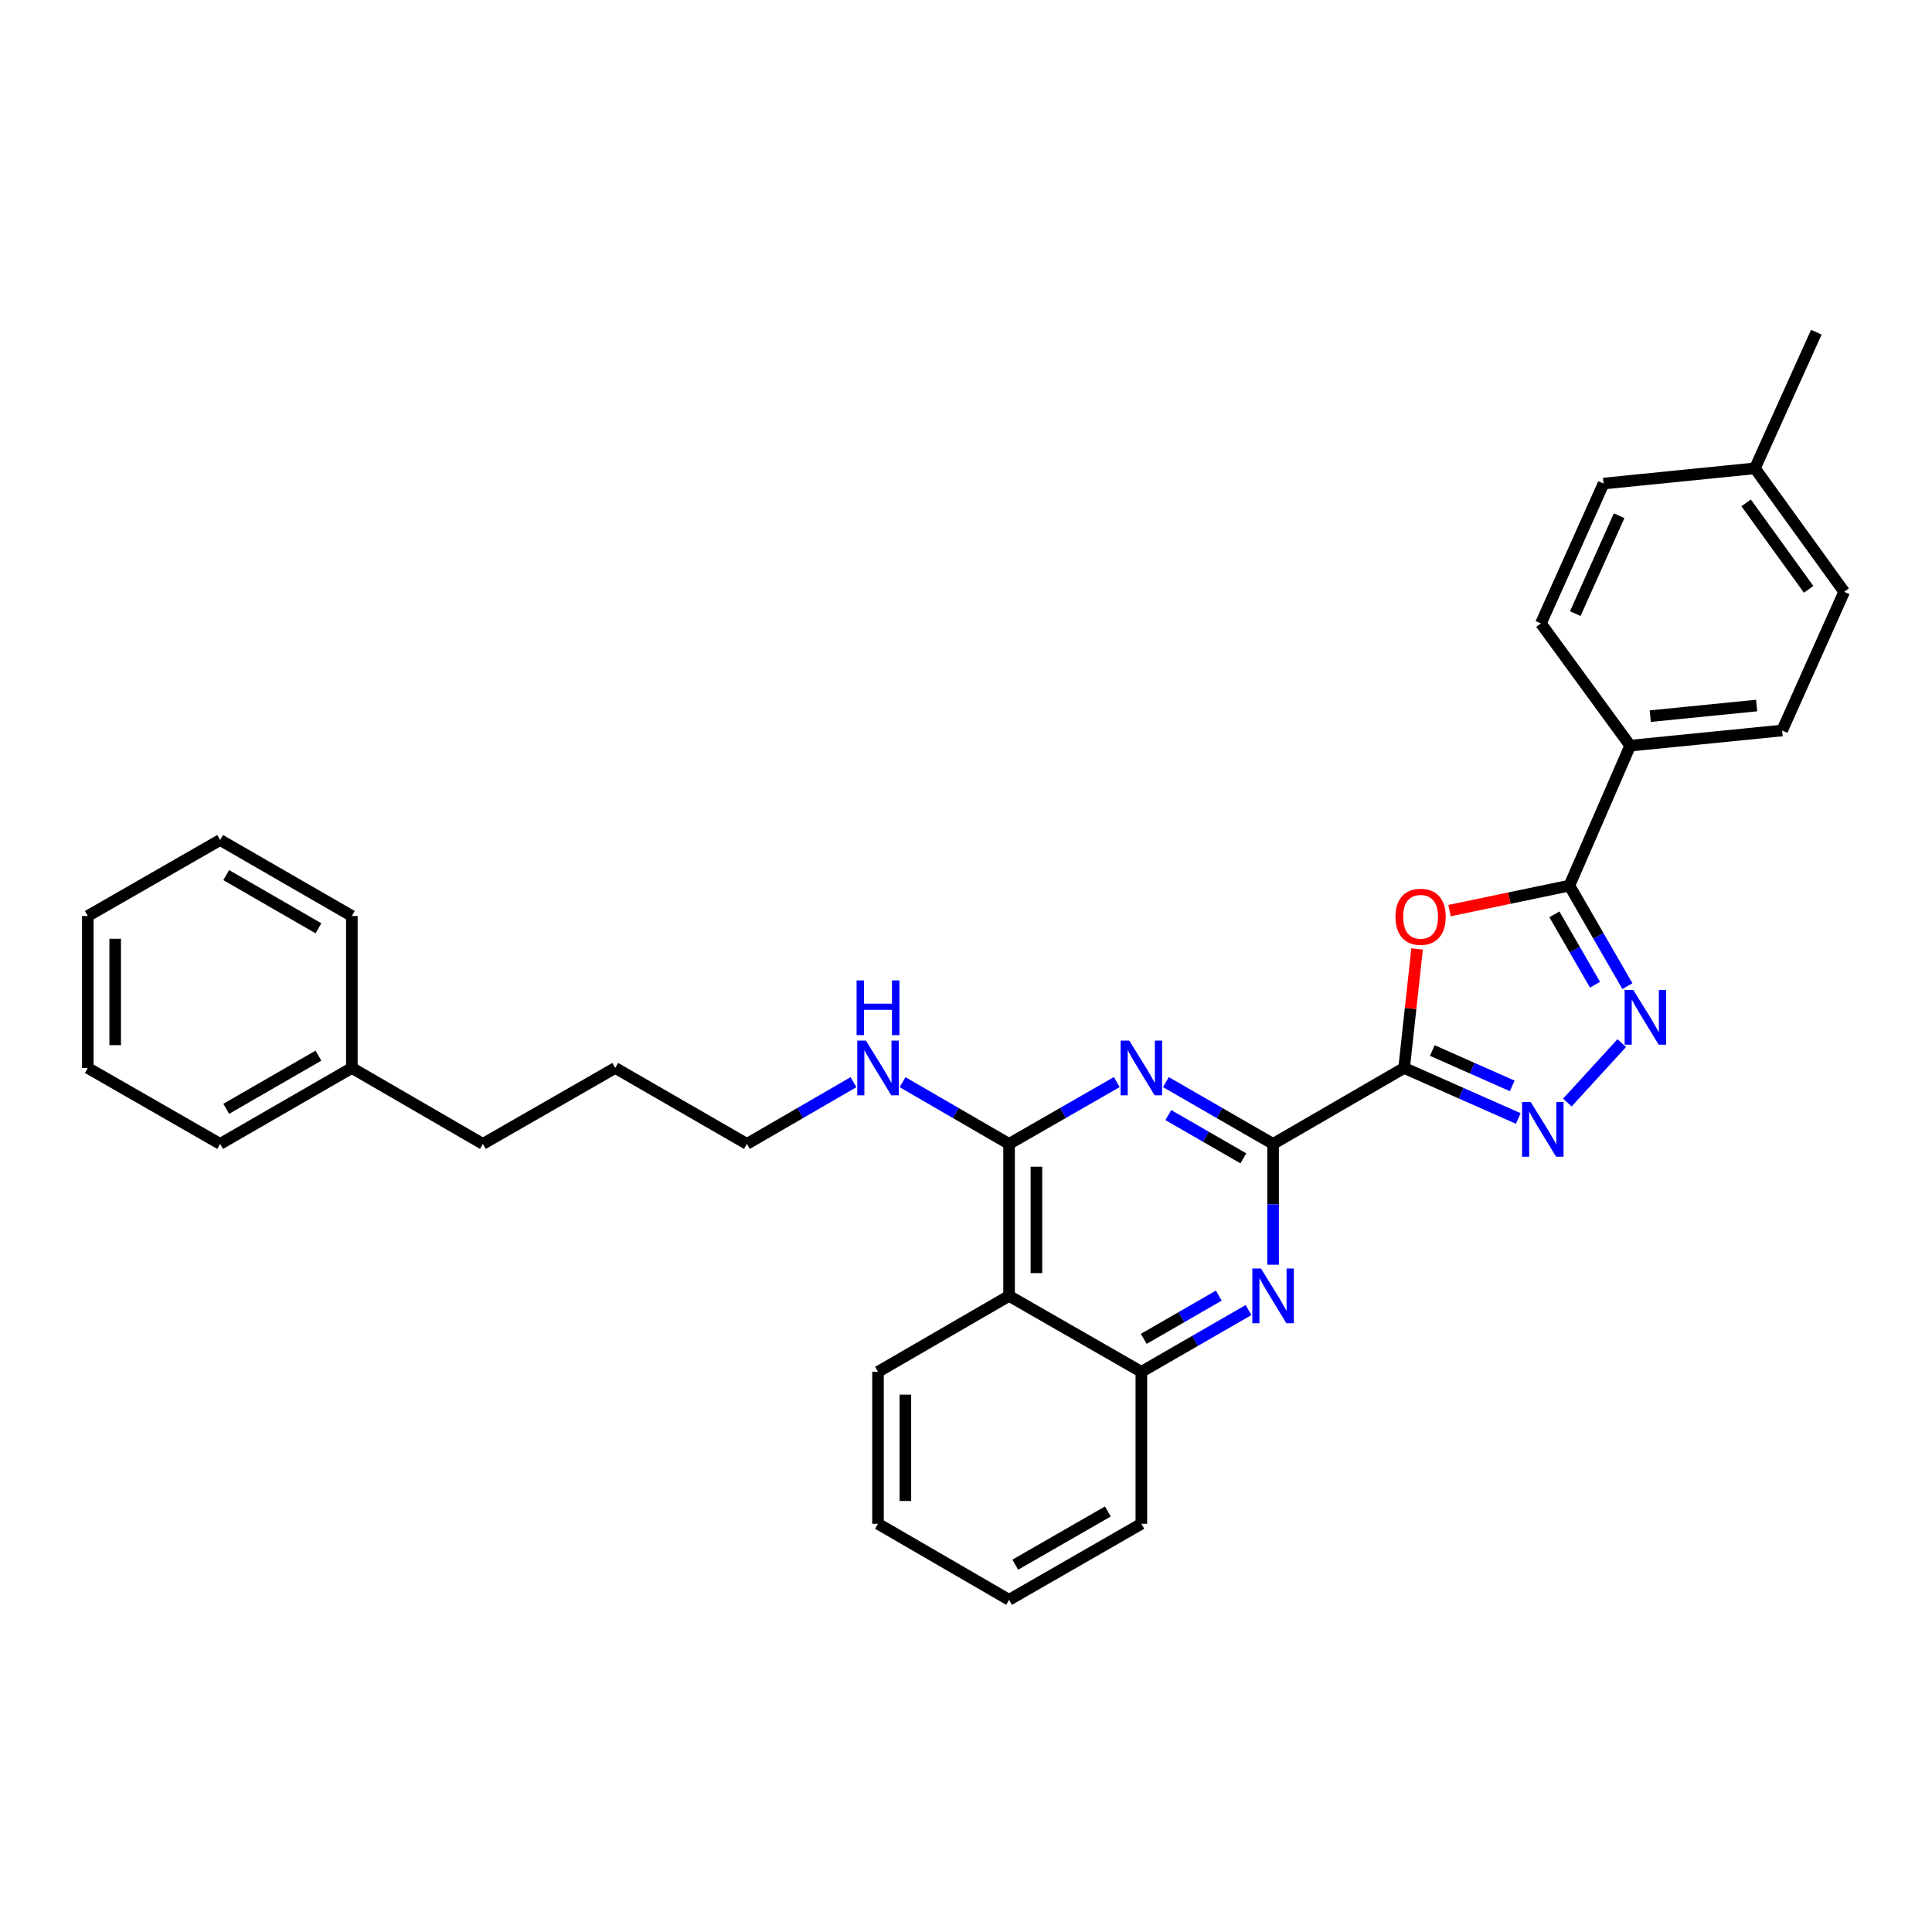<?xml version='1.0' encoding='iso-8859-1'?>
<svg version='1.1' baseProfile='full'
              xmlns='http://www.w3.org/2000/svg'
                      xmlns:rdkit='http://www.rdkit.org/xml'
                      xmlns:xlink='http://www.w3.org/1999/xlink'
                  xml:space='preserve'
width='1000px' height='1000px' viewBox='0 0 1000 1000'>
<!-- END OF HEADER -->
<rect style='opacity:1.0;fill:#FFFFFF;stroke:none' width='1000' height='1000' x='0' y='0'> </rect>
<path class='bond-0' d='M 726.773,552.773 L 658.95,592.086' style='fill:none;fill-rule:evenodd;stroke:#000000;stroke-width:6px;stroke-linecap:butt;stroke-linejoin:miter;stroke-opacity:1' />
<path class='bond-1' d='M 726.773,552.773 L 730.126,521.975' style='fill:none;fill-rule:evenodd;stroke:#000000;stroke-width:6px;stroke-linecap:butt;stroke-linejoin:miter;stroke-opacity:1' />
<path class='bond-1' d='M 730.126,521.975 L 733.48,491.177' style='fill:none;fill-rule:evenodd;stroke:#FF0000;stroke-width:6px;stroke-linecap:butt;stroke-linejoin:miter;stroke-opacity:1' />
<path class='bond-2' d='M 726.773,552.773 L 756.312,565.85' style='fill:none;fill-rule:evenodd;stroke:#000000;stroke-width:6px;stroke-linecap:butt;stroke-linejoin:miter;stroke-opacity:1' />
<path class='bond-2' d='M 756.312,565.85 L 785.851,578.926' style='fill:none;fill-rule:evenodd;stroke:#0000FF;stroke-width:6px;stroke-linecap:butt;stroke-linejoin:miter;stroke-opacity:1' />
<path class='bond-2' d='M 741.367,543.747 L 762.044,552.901' style='fill:none;fill-rule:evenodd;stroke:#000000;stroke-width:6px;stroke-linecap:butt;stroke-linejoin:miter;stroke-opacity:1' />
<path class='bond-2' d='M 762.044,552.901 L 782.722,562.054' style='fill:none;fill-rule:evenodd;stroke:#0000FF;stroke-width:6px;stroke-linecap:butt;stroke-linejoin:miter;stroke-opacity:1' />
<path class='bond-3' d='M 658.95,592.086 L 631.211,576.093' style='fill:none;fill-rule:evenodd;stroke:#000000;stroke-width:6px;stroke-linecap:butt;stroke-linejoin:miter;stroke-opacity:1' />
<path class='bond-3' d='M 631.211,576.093 L 603.472,560.1' style='fill:none;fill-rule:evenodd;stroke:#0000FF;stroke-width:6px;stroke-linecap:butt;stroke-linejoin:miter;stroke-opacity:1' />
<path class='bond-3' d='M 643.555,599.556 L 624.138,588.361' style='fill:none;fill-rule:evenodd;stroke:#000000;stroke-width:6px;stroke-linecap:butt;stroke-linejoin:miter;stroke-opacity:1' />
<path class='bond-3' d='M 624.138,588.361 L 604.72,577.166' style='fill:none;fill-rule:evenodd;stroke:#0000FF;stroke-width:6px;stroke-linecap:butt;stroke-linejoin:miter;stroke-opacity:1' />
<path class='bond-7' d='M 658.95,592.086 L 658.95,623.355' style='fill:none;fill-rule:evenodd;stroke:#000000;stroke-width:6px;stroke-linecap:butt;stroke-linejoin:miter;stroke-opacity:1' />
<path class='bond-7' d='M 658.95,623.355 L 658.95,654.624' style='fill:none;fill-rule:evenodd;stroke:#0000FF;stroke-width:6px;stroke-linecap:butt;stroke-linejoin:miter;stroke-opacity:1' />
<path class='bond-5' d='M 750.268,471.325 L 781.291,464.854' style='fill:none;fill-rule:evenodd;stroke:#FF0000;stroke-width:6px;stroke-linecap:butt;stroke-linejoin:miter;stroke-opacity:1' />
<path class='bond-5' d='M 781.291,464.854 L 812.314,458.382' style='fill:none;fill-rule:evenodd;stroke:#000000;stroke-width:6px;stroke-linecap:butt;stroke-linejoin:miter;stroke-opacity:1' />
<path class='bond-4' d='M 811.26,570.671 L 839.414,539.917' style='fill:none;fill-rule:evenodd;stroke:#0000FF;stroke-width:6px;stroke-linecap:butt;stroke-linejoin:miter;stroke-opacity:1' />
<path class='bond-6' d='M 578.05,560.073 L 550.169,576.079' style='fill:none;fill-rule:evenodd;stroke:#0000FF;stroke-width:6px;stroke-linecap:butt;stroke-linejoin:miter;stroke-opacity:1' />
<path class='bond-6' d='M 550.169,576.079 L 522.288,592.086' style='fill:none;fill-rule:evenodd;stroke:#000000;stroke-width:6px;stroke-linecap:butt;stroke-linejoin:miter;stroke-opacity:1' />
<path class='bond-31' d='M 842.344,510.424 L 827.329,484.403' style='fill:none;fill-rule:evenodd;stroke:#0000FF;stroke-width:6px;stroke-linecap:butt;stroke-linejoin:miter;stroke-opacity:1' />
<path class='bond-31' d='M 827.329,484.403 L 812.314,458.382' style='fill:none;fill-rule:evenodd;stroke:#000000;stroke-width:6px;stroke-linecap:butt;stroke-linejoin:miter;stroke-opacity:1' />
<path class='bond-31' d='M 825.574,509.696 L 815.063,491.481' style='fill:none;fill-rule:evenodd;stroke:#0000FF;stroke-width:6px;stroke-linecap:butt;stroke-linejoin:miter;stroke-opacity:1' />
<path class='bond-31' d='M 815.063,491.481 L 804.553,473.266' style='fill:none;fill-rule:evenodd;stroke:#000000;stroke-width:6px;stroke-linecap:butt;stroke-linejoin:miter;stroke-opacity:1' />
<path class='bond-10' d='M 812.314,458.382 L 843.783,385.949' style='fill:none;fill-rule:evenodd;stroke:#000000;stroke-width:6px;stroke-linecap:butt;stroke-linejoin:miter;stroke-opacity:1' />
<path class='bond-11' d='M 522.288,592.086 L 494.722,576.11' style='fill:none;fill-rule:evenodd;stroke:#000000;stroke-width:6px;stroke-linecap:butt;stroke-linejoin:miter;stroke-opacity:1' />
<path class='bond-11' d='M 494.722,576.11 L 467.157,560.134' style='fill:none;fill-rule:evenodd;stroke:#0000FF;stroke-width:6px;stroke-linecap:butt;stroke-linejoin:miter;stroke-opacity:1' />
<path class='bond-32' d='M 522.288,592.086 L 522.288,670.751' style='fill:none;fill-rule:evenodd;stroke:#000000;stroke-width:6px;stroke-linecap:butt;stroke-linejoin:miter;stroke-opacity:1' />
<path class='bond-32' d='M 536.449,603.886 L 536.449,658.951' style='fill:none;fill-rule:evenodd;stroke:#000000;stroke-width:6px;stroke-linecap:butt;stroke-linejoin:miter;stroke-opacity:1' />
<path class='bond-9' d='M 646.242,678.076 L 618.503,694.065' style='fill:none;fill-rule:evenodd;stroke:#0000FF;stroke-width:6px;stroke-linecap:butt;stroke-linejoin:miter;stroke-opacity:1' />
<path class='bond-9' d='M 618.503,694.065 L 590.764,710.055' style='fill:none;fill-rule:evenodd;stroke:#000000;stroke-width:6px;stroke-linecap:butt;stroke-linejoin:miter;stroke-opacity:1' />
<path class='bond-9' d='M 630.848,670.604 L 611.431,681.797' style='fill:none;fill-rule:evenodd;stroke:#0000FF;stroke-width:6px;stroke-linecap:butt;stroke-linejoin:miter;stroke-opacity:1' />
<path class='bond-9' d='M 611.431,681.797 L 592.014,692.99' style='fill:none;fill-rule:evenodd;stroke:#000000;stroke-width:6px;stroke-linecap:butt;stroke-linejoin:miter;stroke-opacity:1' />
<path class='bond-8' d='M 522.288,670.751 L 590.764,710.055' style='fill:none;fill-rule:evenodd;stroke:#000000;stroke-width:6px;stroke-linecap:butt;stroke-linejoin:miter;stroke-opacity:1' />
<path class='bond-17' d='M 522.288,670.751 L 454.457,710.055' style='fill:none;fill-rule:evenodd;stroke:#000000;stroke-width:6px;stroke-linecap:butt;stroke-linejoin:miter;stroke-opacity:1' />
<path class='bond-19' d='M 590.764,710.055 L 590.764,788.704' style='fill:none;fill-rule:evenodd;stroke:#000000;stroke-width:6px;stroke-linecap:butt;stroke-linejoin:miter;stroke-opacity:1' />
<path class='bond-12' d='M 843.783,385.949 L 922.431,378.097' style='fill:none;fill-rule:evenodd;stroke:#000000;stroke-width:6px;stroke-linecap:butt;stroke-linejoin:miter;stroke-opacity:1' />
<path class='bond-12' d='M 854.173,370.68 L 909.227,365.184' style='fill:none;fill-rule:evenodd;stroke:#000000;stroke-width:6px;stroke-linecap:butt;stroke-linejoin:miter;stroke-opacity:1' />
<path class='bond-13' d='M 843.783,385.949 L 797.57,322.696' style='fill:none;fill-rule:evenodd;stroke:#000000;stroke-width:6px;stroke-linecap:butt;stroke-linejoin:miter;stroke-opacity:1' />
<path class='bond-20' d='M 441.756,560.132 L 414.179,576.109' style='fill:none;fill-rule:evenodd;stroke:#0000FF;stroke-width:6px;stroke-linecap:butt;stroke-linejoin:miter;stroke-opacity:1' />
<path class='bond-20' d='M 414.179,576.109 L 386.602,592.086' style='fill:none;fill-rule:evenodd;stroke:#000000;stroke-width:6px;stroke-linecap:butt;stroke-linejoin:miter;stroke-opacity:1' />
<path class='bond-15' d='M 922.431,378.097 L 954.545,306.324' style='fill:none;fill-rule:evenodd;stroke:#000000;stroke-width:6px;stroke-linecap:butt;stroke-linejoin:miter;stroke-opacity:1' />
<path class='bond-14' d='M 797.57,322.696 L 829.999,250.286' style='fill:none;fill-rule:evenodd;stroke:#000000;stroke-width:6px;stroke-linecap:butt;stroke-linejoin:miter;stroke-opacity:1' />
<path class='bond-14' d='M 815.359,317.623 L 838.059,266.936' style='fill:none;fill-rule:evenodd;stroke:#000000;stroke-width:6px;stroke-linecap:butt;stroke-linejoin:miter;stroke-opacity:1' />
<path class='bond-16' d='M 829.999,250.286 L 908.341,242.411' style='fill:none;fill-rule:evenodd;stroke:#000000;stroke-width:6px;stroke-linecap:butt;stroke-linejoin:miter;stroke-opacity:1' />
<path class='bond-33' d='M 954.545,306.324 L 908.341,242.411' style='fill:none;fill-rule:evenodd;stroke:#000000;stroke-width:6px;stroke-linecap:butt;stroke-linejoin:miter;stroke-opacity:1' />
<path class='bond-33' d='M 936.139,305.034 L 903.796,260.294' style='fill:none;fill-rule:evenodd;stroke:#000000;stroke-width:6px;stroke-linecap:butt;stroke-linejoin:miter;stroke-opacity:1' />
<path class='bond-22' d='M 908.341,242.411 L 940.125,171.944' style='fill:none;fill-rule:evenodd;stroke:#000000;stroke-width:6px;stroke-linecap:butt;stroke-linejoin:miter;stroke-opacity:1' />
<path class='bond-34' d='M 454.457,710.055 L 454.457,788.704' style='fill:none;fill-rule:evenodd;stroke:#000000;stroke-width:6px;stroke-linecap:butt;stroke-linejoin:miter;stroke-opacity:1' />
<path class='bond-34' d='M 468.618,721.853 L 468.618,776.907' style='fill:none;fill-rule:evenodd;stroke:#000000;stroke-width:6px;stroke-linecap:butt;stroke-linejoin:miter;stroke-opacity:1' />
<path class='bond-18' d='M 182.116,552.773 L 249.94,592.086' style='fill:none;fill-rule:evenodd;stroke:#000000;stroke-width:6px;stroke-linecap:butt;stroke-linejoin:miter;stroke-opacity:1' />
<path class='bond-23' d='M 182.116,552.773 L 113.947,592.086' style='fill:none;fill-rule:evenodd;stroke:#000000;stroke-width:6px;stroke-linecap:butt;stroke-linejoin:miter;stroke-opacity:1' />
<path class='bond-23' d='M 164.816,546.403 L 117.098,573.922' style='fill:none;fill-rule:evenodd;stroke:#000000;stroke-width:6px;stroke-linecap:butt;stroke-linejoin:miter;stroke-opacity:1' />
<path class='bond-24' d='M 182.116,552.773 L 182.116,474.117' style='fill:none;fill-rule:evenodd;stroke:#000000;stroke-width:6px;stroke-linecap:butt;stroke-linejoin:miter;stroke-opacity:1' />
<path class='bond-27' d='M 590.764,788.704 L 522.288,828.056' style='fill:none;fill-rule:evenodd;stroke:#000000;stroke-width:6px;stroke-linecap:butt;stroke-linejoin:miter;stroke-opacity:1' />
<path class='bond-27' d='M 573.437,782.329 L 525.503,809.875' style='fill:none;fill-rule:evenodd;stroke:#000000;stroke-width:6px;stroke-linecap:butt;stroke-linejoin:miter;stroke-opacity:1' />
<path class='bond-25' d='M 386.602,592.086 L 318.448,552.773' style='fill:none;fill-rule:evenodd;stroke:#000000;stroke-width:6px;stroke-linecap:butt;stroke-linejoin:miter;stroke-opacity:1' />
<path class='bond-21' d='M 249.94,592.086 L 318.448,552.773' style='fill:none;fill-rule:evenodd;stroke:#000000;stroke-width:6px;stroke-linecap:butt;stroke-linejoin:miter;stroke-opacity:1' />
<path class='bond-28' d='M 113.947,592.086 L 45.455,552.773' style='fill:none;fill-rule:evenodd;stroke:#000000;stroke-width:6px;stroke-linecap:butt;stroke-linejoin:miter;stroke-opacity:1' />
<path class='bond-29' d='M 182.116,474.117 L 113.947,434.788' style='fill:none;fill-rule:evenodd;stroke:#000000;stroke-width:6px;stroke-linecap:butt;stroke-linejoin:miter;stroke-opacity:1' />
<path class='bond-29' d='M 164.814,480.484 L 117.096,452.954' style='fill:none;fill-rule:evenodd;stroke:#000000;stroke-width:6px;stroke-linecap:butt;stroke-linejoin:miter;stroke-opacity:1' />
<path class='bond-26' d='M 454.457,788.704 L 522.288,828.056' style='fill:none;fill-rule:evenodd;stroke:#000000;stroke-width:6px;stroke-linecap:butt;stroke-linejoin:miter;stroke-opacity:1' />
<path class='bond-35' d='M 45.455,552.773 L 45.455,474.117' style='fill:none;fill-rule:evenodd;stroke:#000000;stroke-width:6px;stroke-linecap:butt;stroke-linejoin:miter;stroke-opacity:1' />
<path class='bond-35' d='M 59.616,540.975 L 59.616,485.915' style='fill:none;fill-rule:evenodd;stroke:#000000;stroke-width:6px;stroke-linecap:butt;stroke-linejoin:miter;stroke-opacity:1' />
<path class='bond-30' d='M 113.947,434.788 L 45.455,474.117' style='fill:none;fill-rule:evenodd;stroke:#000000;stroke-width:6px;stroke-linecap:butt;stroke-linejoin:miter;stroke-opacity:1' />
<path  class='atom-2' d='M 722.301 474.527
Q 722.301 467.727, 725.661 463.927
Q 729.021 460.127, 735.301 460.127
Q 741.581 460.127, 744.941 463.927
Q 748.301 467.727, 748.301 474.527
Q 748.301 481.407, 744.901 485.327
Q 741.501 489.207, 735.301 489.207
Q 729.061 489.207, 725.661 485.327
Q 722.301 481.447, 722.301 474.527
M 735.301 486.007
Q 739.621 486.007, 741.941 483.127
Q 744.301 480.207, 744.301 474.527
Q 744.301 468.967, 741.941 466.167
Q 739.621 463.327, 735.301 463.327
Q 730.981 463.327, 728.621 466.127
Q 726.301 468.927, 726.301 474.527
Q 726.301 480.247, 728.621 483.127
Q 730.981 486.007, 735.301 486.007
' fill='#FF0000'/>
<path  class='atom-3' d='M 792.294 570.389
L 801.574 585.389
Q 802.494 586.869, 803.974 589.549
Q 805.454 592.229, 805.534 592.389
L 805.534 570.389
L 809.294 570.389
L 809.294 598.709
L 805.414 598.709
L 795.454 582.309
Q 794.294 580.389, 793.054 578.189
Q 791.854 575.989, 791.494 575.309
L 791.494 598.709
L 787.814 598.709
L 787.814 570.389
L 792.294 570.389
' fill='#0000FF'/>
<path  class='atom-4' d='M 584.504 538.613
L 593.784 553.613
Q 594.704 555.093, 596.184 557.773
Q 597.664 560.453, 597.744 560.613
L 597.744 538.613
L 601.504 538.613
L 601.504 566.933
L 597.624 566.933
L 587.664 550.533
Q 586.504 548.613, 585.264 546.413
Q 584.064 544.213, 583.704 543.533
L 583.704 566.933
L 580.024 566.933
L 580.024 538.613
L 584.504 538.613
' fill='#0000FF'/>
<path  class='atom-5' d='M 845.39 512.392
L 854.67 527.392
Q 855.59 528.872, 857.07 531.552
Q 858.55 534.232, 858.63 534.392
L 858.63 512.392
L 862.39 512.392
L 862.39 540.712
L 858.51 540.712
L 848.55 524.312
Q 847.39 522.392, 846.15 520.192
Q 844.95 517.992, 844.59 517.312
L 844.59 540.712
L 840.91 540.712
L 840.91 512.392
L 845.39 512.392
' fill='#0000FF'/>
<path  class='atom-8' d='M 652.69 656.591
L 661.97 671.591
Q 662.89 673.071, 664.37 675.751
Q 665.85 678.431, 665.93 678.591
L 665.93 656.591
L 669.69 656.591
L 669.69 684.911
L 665.81 684.911
L 655.85 668.511
Q 654.69 666.591, 653.45 664.391
Q 652.25 662.191, 651.89 661.511
L 651.89 684.911
L 648.21 684.911
L 648.21 656.591
L 652.69 656.591
' fill='#0000FF'/>
<path  class='atom-12' d='M 448.197 538.613
L 457.477 553.613
Q 458.397 555.093, 459.877 557.773
Q 461.357 560.453, 461.437 560.613
L 461.437 538.613
L 465.197 538.613
L 465.197 566.933
L 461.317 566.933
L 451.357 550.533
Q 450.197 548.613, 448.957 546.413
Q 447.757 544.213, 447.397 543.533
L 447.397 566.933
L 443.717 566.933
L 443.717 538.613
L 448.197 538.613
' fill='#0000FF'/>
<path  class='atom-12' d='M 443.377 507.461
L 447.217 507.461
L 447.217 519.501
L 461.697 519.501
L 461.697 507.461
L 465.537 507.461
L 465.537 535.781
L 461.697 535.781
L 461.697 522.701
L 447.217 522.701
L 447.217 535.781
L 443.377 535.781
L 443.377 507.461
' fill='#0000FF'/>
</svg>
